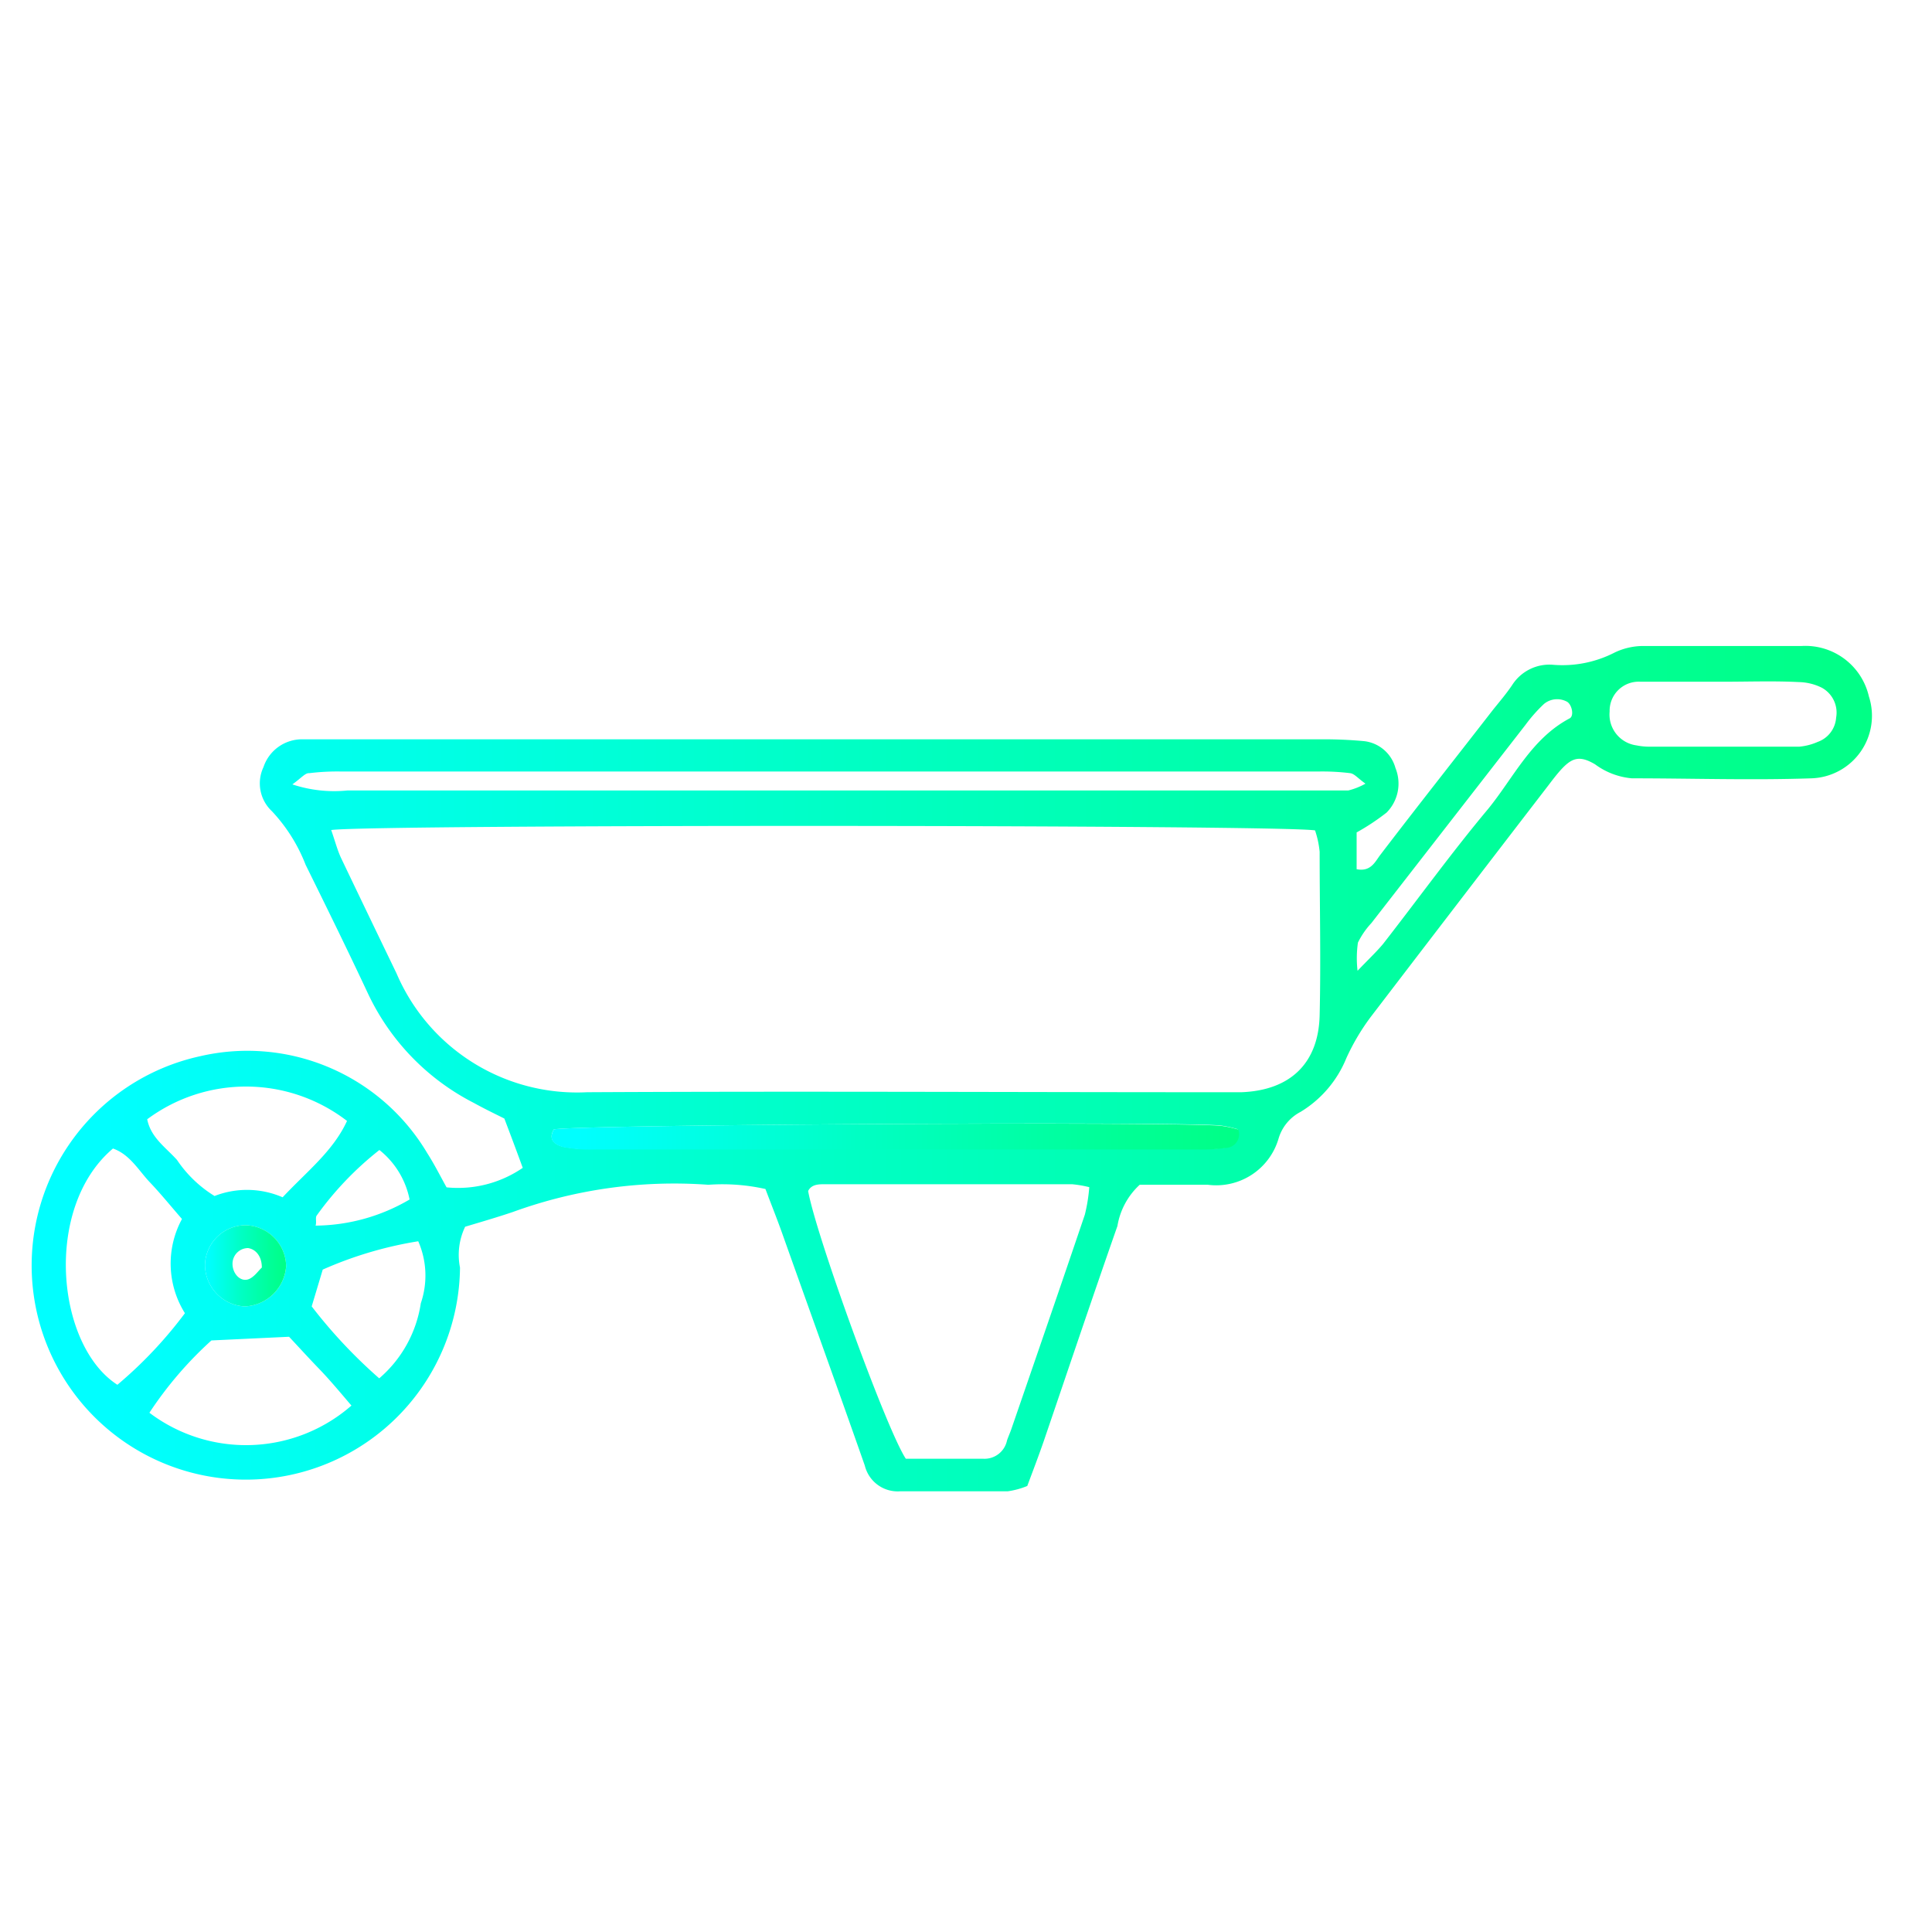<svg id="Layer_1" data-name="Layer 1" xmlns="http://www.w3.org/2000/svg" xmlns:xlink="http://www.w3.org/1999/xlink" viewBox="0 0 105 105"><defs><style>.cls-1{fill:url(#New_Gradient_Swatch_3);}.cls-2{fill:url(#New_Gradient_Swatch_3-2);}.cls-3{fill:url(#New_Gradient_Swatch_3-3);}</style><linearGradient id="New_Gradient_Swatch_3" x1="1.71" y1="58.1" x2="101.71" y2="58.1" gradientUnits="userSpaceOnUse"><stop offset="0" stop-color="aqua"/><stop offset="0.04" stop-color="aqua"/><stop offset="0.46" stop-color="#00ffc2"/><stop offset="0.82" stop-color="#00ff97"/><stop offset="1" stop-color="#00ff86"/><stop offset="1" stop-color="#00ff86"/></linearGradient><linearGradient id="New_Gradient_Swatch_3-2" x1="29.98" y1="61.76" x2="67.28" y2="61.76" xlink:href="#New_Gradient_Swatch_3"/><linearGradient id="New_Gradient_Swatch_3-3" x1="11.14" y1="68.78" x2="15.55" y2="68.78" xlink:href="#New_Gradient_Swatch_3"/></defs><path class="cls-1" d="M73.73,45.24v2c.77.15,1-.4,1.28-.77,2-2.62,4.08-5.25,6.12-7.88.36-.45.74-.89,1.06-1.37a2.4,2.4,0,0,1,2.22-1.09,6.2,6.2,0,0,0,3.35-.67,3.61,3.61,0,0,1,1.67-.35c2.82,0,5.64,0,8.46,0a3.54,3.54,0,0,1,3.68,2.74,3.4,3.4,0,0,1-3.12,4.45c-3.25.11-6.51,0-9.76,0a3.93,3.93,0,0,1-2-.76c-.83-.49-1.25-.38-1.88.32-.24.27-.46.56-.68.85Q79.29,49,74.48,55.29a12.1,12.1,0,0,0-1.31,2.22,6.09,6.09,0,0,1-2.49,2.92,2.4,2.4,0,0,0-1.19,1.44,3.53,3.53,0,0,1-3.84,2.52c-1.29,0-2.59,0-3.71,0a3.91,3.91,0,0,0-1.21,2.24c-1.36,3.88-2.67,7.78-4,11.68-.28.81-.59,1.62-.9,2.45a4.41,4.41,0,0,1-1.07.29c-2,0-3.9,0-5.85,0A1.84,1.84,0,0,1,47,79.65c-1.48-4.22-3-8.43-4.5-12.65-.29-.81-.61-1.61-.9-2.38a10.67,10.67,0,0,0-3.1-.23,25.63,25.63,0,0,0-10.63,1.48c-.89.3-1.79.56-2.59.8A3.53,3.53,0,0,0,25,68.89,11.64,11.64,0,1,1,10.89,57.4a11.37,11.37,0,0,1,12.33,5.27c.39.61.71,1.25,1.05,1.86a6.22,6.22,0,0,0,4.14-1.06c-.31-.85-.63-1.71-1-2.68-.52-.26-1.1-.54-1.66-.85A12.79,12.79,0,0,1,20,54c-1.1-2.35-2.25-4.69-3.39-7a9,9,0,0,0-1.83-2.91,2.07,2.07,0,0,1-.46-2.4,2.21,2.21,0,0,1,2.16-1.51c.65,0,1.3,0,1.95,0H71.76a23.68,23.68,0,0,1,2.38.1,2,2,0,0,1,1.7,1.46,2.24,2.24,0,0,1-.48,2.42A12.27,12.27,0,0,1,73.73,45.24ZM18,45.11c.22.63.34,1.11.55,1.55,1,2.09,2,4.17,3,6.24a10.67,10.67,0,0,0,10.36,6.46c11.42-.06,22.84,0,34.26,0h1.3c2.64-.1,4.19-1.56,4.25-4.19.07-3,0-5.92,0-8.88a5.18,5.18,0,0,0-.25-1.16C69.55,44.82,20.24,44.8,18,45.11ZM49.23,79.28h4.21a1.25,1.25,0,0,0,1.29-1c.07-.2.16-.4.23-.6,1.34-3.89,2.68-7.77,4-11.67a9.1,9.1,0,0,0,.24-1.49,6.15,6.15,0,0,0-.94-.16H44.83c-.33,0-.73,0-.91.37C44.36,67.17,48.19,77.72,49.23,79.28ZM10.05,71.37a5.08,5.08,0,0,1-.16-5.12c-.61-.7-1.15-1.37-1.75-2s-1.08-1.51-2-1.83c-3.79,3.2-3.09,10.7.24,12.84A23.25,23.25,0,0,0,10.05,71.37Zm5.84-28.74a7.2,7.2,0,0,0,3,.33H71.28c.65,0,1.31,0,2,0a3.74,3.74,0,0,0,.93-.37c-.41-.29-.6-.54-.83-.57a12.39,12.39,0,0,0-1.72-.09H18.54a12.46,12.46,0,0,0-1.73.09C16.59,42,16.39,42.27,15.89,42.63ZM30.1,61.38c-.34.58.1.84.49.94a7.59,7.59,0,0,0,1.72.13H65.06a9.62,9.62,0,0,0,1.52-.08.75.75,0,0,0,.68-1,5.83,5.83,0,0,0-1-.21C62.78,60.94,31.62,61.12,30.1,61.38ZM15.36,65.07c1.32-1.41,2.74-2.5,3.5-4.15A9,9,0,0,0,8,60.83c.2,1,1,1.52,1.62,2.21A6.65,6.65,0,0,0,11.66,65,4.86,4.86,0,0,1,15.36,65.07ZM19.1,76.39c-.64-.75-1.19-1.41-1.76-2s-1.16-1.24-1.63-1.74l-4.22.2a20.46,20.46,0,0,0-3.37,3.93A8.71,8.71,0,0,0,19.1,76.39ZM93.69,37.05v0c-1.52,0-3,0-4.54,0a1.58,1.58,0,0,0-1.67,1.62,1.69,1.69,0,0,0,1.46,1.84,3.48,3.48,0,0,0,.64.07c2.74,0,5.48,0,8.21,0a3.18,3.18,0,0,0,1-.26,1.51,1.51,0,0,0,1-1.32A1.54,1.54,0,0,0,99,37.37a2.93,2.93,0,0,0-1.23-.3C96.42,37,95.05,37.05,93.69,37.05ZM16.94,71a27.46,27.46,0,0,0,3.67,3.91,6.68,6.68,0,0,0,2.26-4.08,4.64,4.64,0,0,0-.14-3.37A21,21,0,0,0,17.54,69ZM73.78,52.76c.62-.65,1-1,1.38-1.45,1.91-2.45,3.75-5,5.72-7.35,1.39-1.71,2.35-3.82,4.43-4.92.26-.14.11-.8-.18-.92a1.12,1.12,0,0,0-1.22.14,8.32,8.32,0,0,0-1,1.13L74.53,50.17a4.36,4.36,0,0,0-.73,1.06A6,6,0,0,0,73.78,52.76ZM13.37,66.59a2.21,2.21,0,0,0-2.23,2.14A2.27,2.27,0,0,0,13.3,71a2.35,2.35,0,0,0,2.25-2.17A2.26,2.26,0,0,0,13.37,66.59Zm7.25-4.09a17.55,17.55,0,0,0-3.4,3.55c-.1.12,0,.37-.07.56a10.23,10.23,0,0,0,5.11-1.42A4.58,4.58,0,0,0,20.62,62.5Z"/><path class="cls-2" d="M30.1,61.38c1.52-.26,32.68-.44,36.2-.2a5.83,5.83,0,0,1,1,.21.75.75,0,0,1-.68,1,9.62,9.62,0,0,1-1.52.08H32.31a7.59,7.59,0,0,1-1.72-.13C30.2,62.22,29.76,62,30.1,61.38Z"/><path class="cls-3" d="M13.37,66.59a2.26,2.26,0,0,1,2.18,2.22A2.35,2.35,0,0,1,13.3,71a2.27,2.27,0,0,1-2.16-2.25A2.21,2.21,0,0,1,13.37,66.59Zm.86,2.3c0-.64-.35-1-.75-1.06a.85.85,0,0,0-.84.77c-.05.55.38,1.08.85.93C13.81,69.42,14.05,69.05,14.23,68.89Z"/></svg>